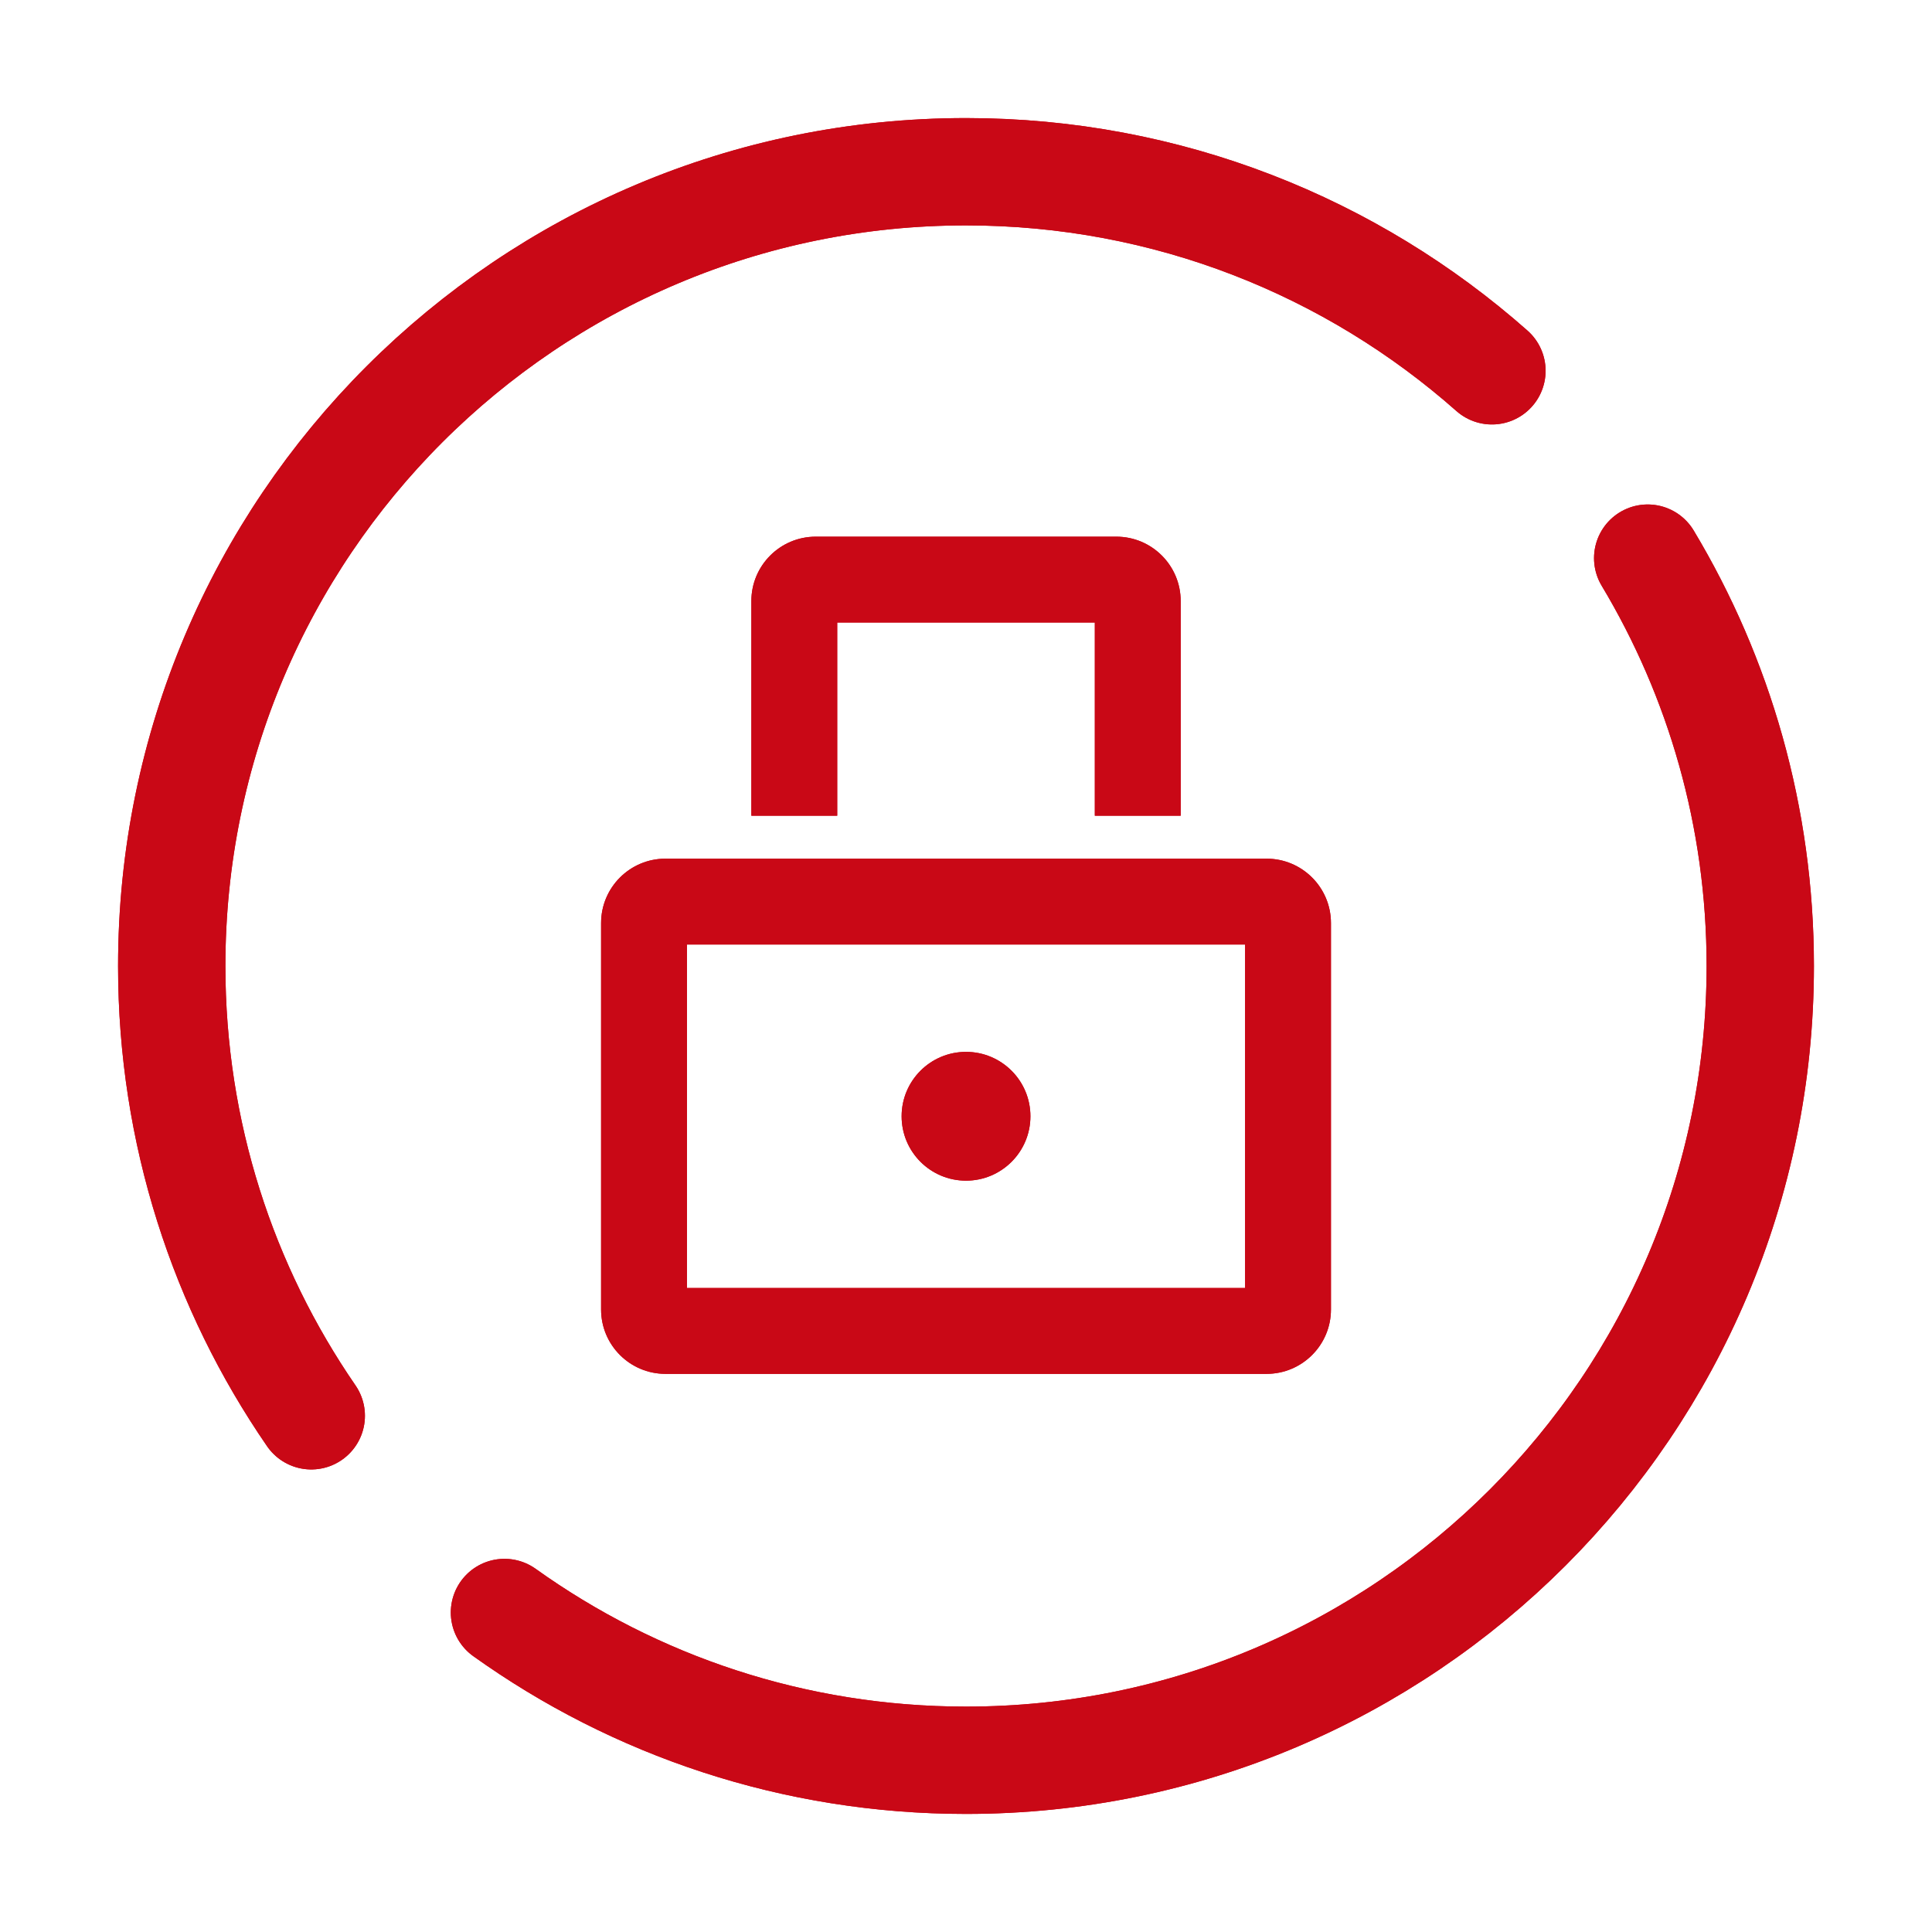 <svg width="90" height="90" viewBox="0 0 90 90" fill="none" xmlns="http://www.w3.org/2000/svg">
<g filter="url(#filter0_f_173_1154)">
<path d="M69.5 17.273C62.974 11.502 54.396 8 45 8C24.566 8 8 24.566 8 45C8 52.778 10.4 59.996 14.5 65.953M76.756 26C80.086 31.554 82 38.053 82 45C82 65.434 65.434 82 45 82C36.982 82 29.56 79.45 23.5 75.116" stroke="#C90816" stroke-width="5" stroke-linecap="round" stroke-linejoin="round"/>
</g>
<path d="M69.5 17.273C62.974 11.502 54.396 8 45 8C24.566 8 8 24.566 8 45C8 52.778 10.4 59.996 14.5 65.953M76.756 26C80.086 31.554 82 38.053 82 45C82 65.434 65.434 82 45 82C36.982 82 29.56 79.45 23.5 75.116" stroke="#C90816" stroke-width="5" stroke-linecap="round" stroke-linejoin="round"/>
<g filter="url(#filter1_f_173_1154)">
<path d="M35.002 28C35.002 26.343 36.345 25 38.002 25H52.002C53.659 25 55.002 26.343 55.002 28V38H51.002V29H39.002V38H35.002V28Z" fill="#C90816"/>
<path d="M45.002 55C46.659 55 48.002 53.657 48.002 52C48.002 50.343 46.659 49 45.002 49C43.345 49 42.002 50.343 42.002 52C42.002 53.657 43.345 55 45.002 55Z" fill="#C90816"/>
<path fill-rule="evenodd" clip-rule="evenodd" d="M28.002 43C28.002 41.343 29.345 40 31.002 40H59.002C60.659 40 62.002 41.343 62.002 43V61C62.002 62.657 60.659 64 59.002 64H31.002C29.345 64 28.002 62.657 28.002 61V43ZM32.002 44V60H58.002V44H32.002Z" fill="#C90816"/>
</g>
<path d="M35 28C35 26.343 36.343 25 38 25H52C53.657 25 55 26.343 55 28V38H51V29H39V38H35V28Z" fill="#C90816"/>
<path d="M45 55C46.657 55 48 53.657 48 52C48 50.343 46.657 49 45 49C43.343 49 42 50.343 42 52C42 53.657 43.343 55 45 55Z" fill="#C90816"/>
<path fill-rule="evenodd" clip-rule="evenodd" d="M28 43C28 41.343 29.343 40 31 40H59C60.657 40 62 41.343 62 43V61C62 62.657 60.657 64 59 64H31C29.343 64 28 62.657 28 61V43ZM32 44V60H58V44H32Z" fill="#C90816"/>
<defs>
<filter id="filter0_f_173_1154" x="0.5" y="0.5" width="89" height="89" filterUnits="userSpaceOnUse" color-interpolation-filters="sRGB">
<feFlood flood-opacity="0" result="BackgroundImageFix"/>
<feBlend mode="normal" in="SourceGraphic" in2="BackgroundImageFix" result="shape"/>
<feGaussianBlur stdDeviation="2.5" result="effect1_foregroundBlur_173_1154"/>
</filter>
<filter id="filter1_f_173_1154" x="23.002" y="20" width="44" height="49" filterUnits="userSpaceOnUse" color-interpolation-filters="sRGB">
<feFlood flood-opacity="0" result="BackgroundImageFix"/>
<feBlend mode="normal" in="SourceGraphic" in2="BackgroundImageFix" result="shape"/>
<feGaussianBlur stdDeviation="2.5" result="effect1_foregroundBlur_173_1154"/>
</filter>
</defs>
</svg>
